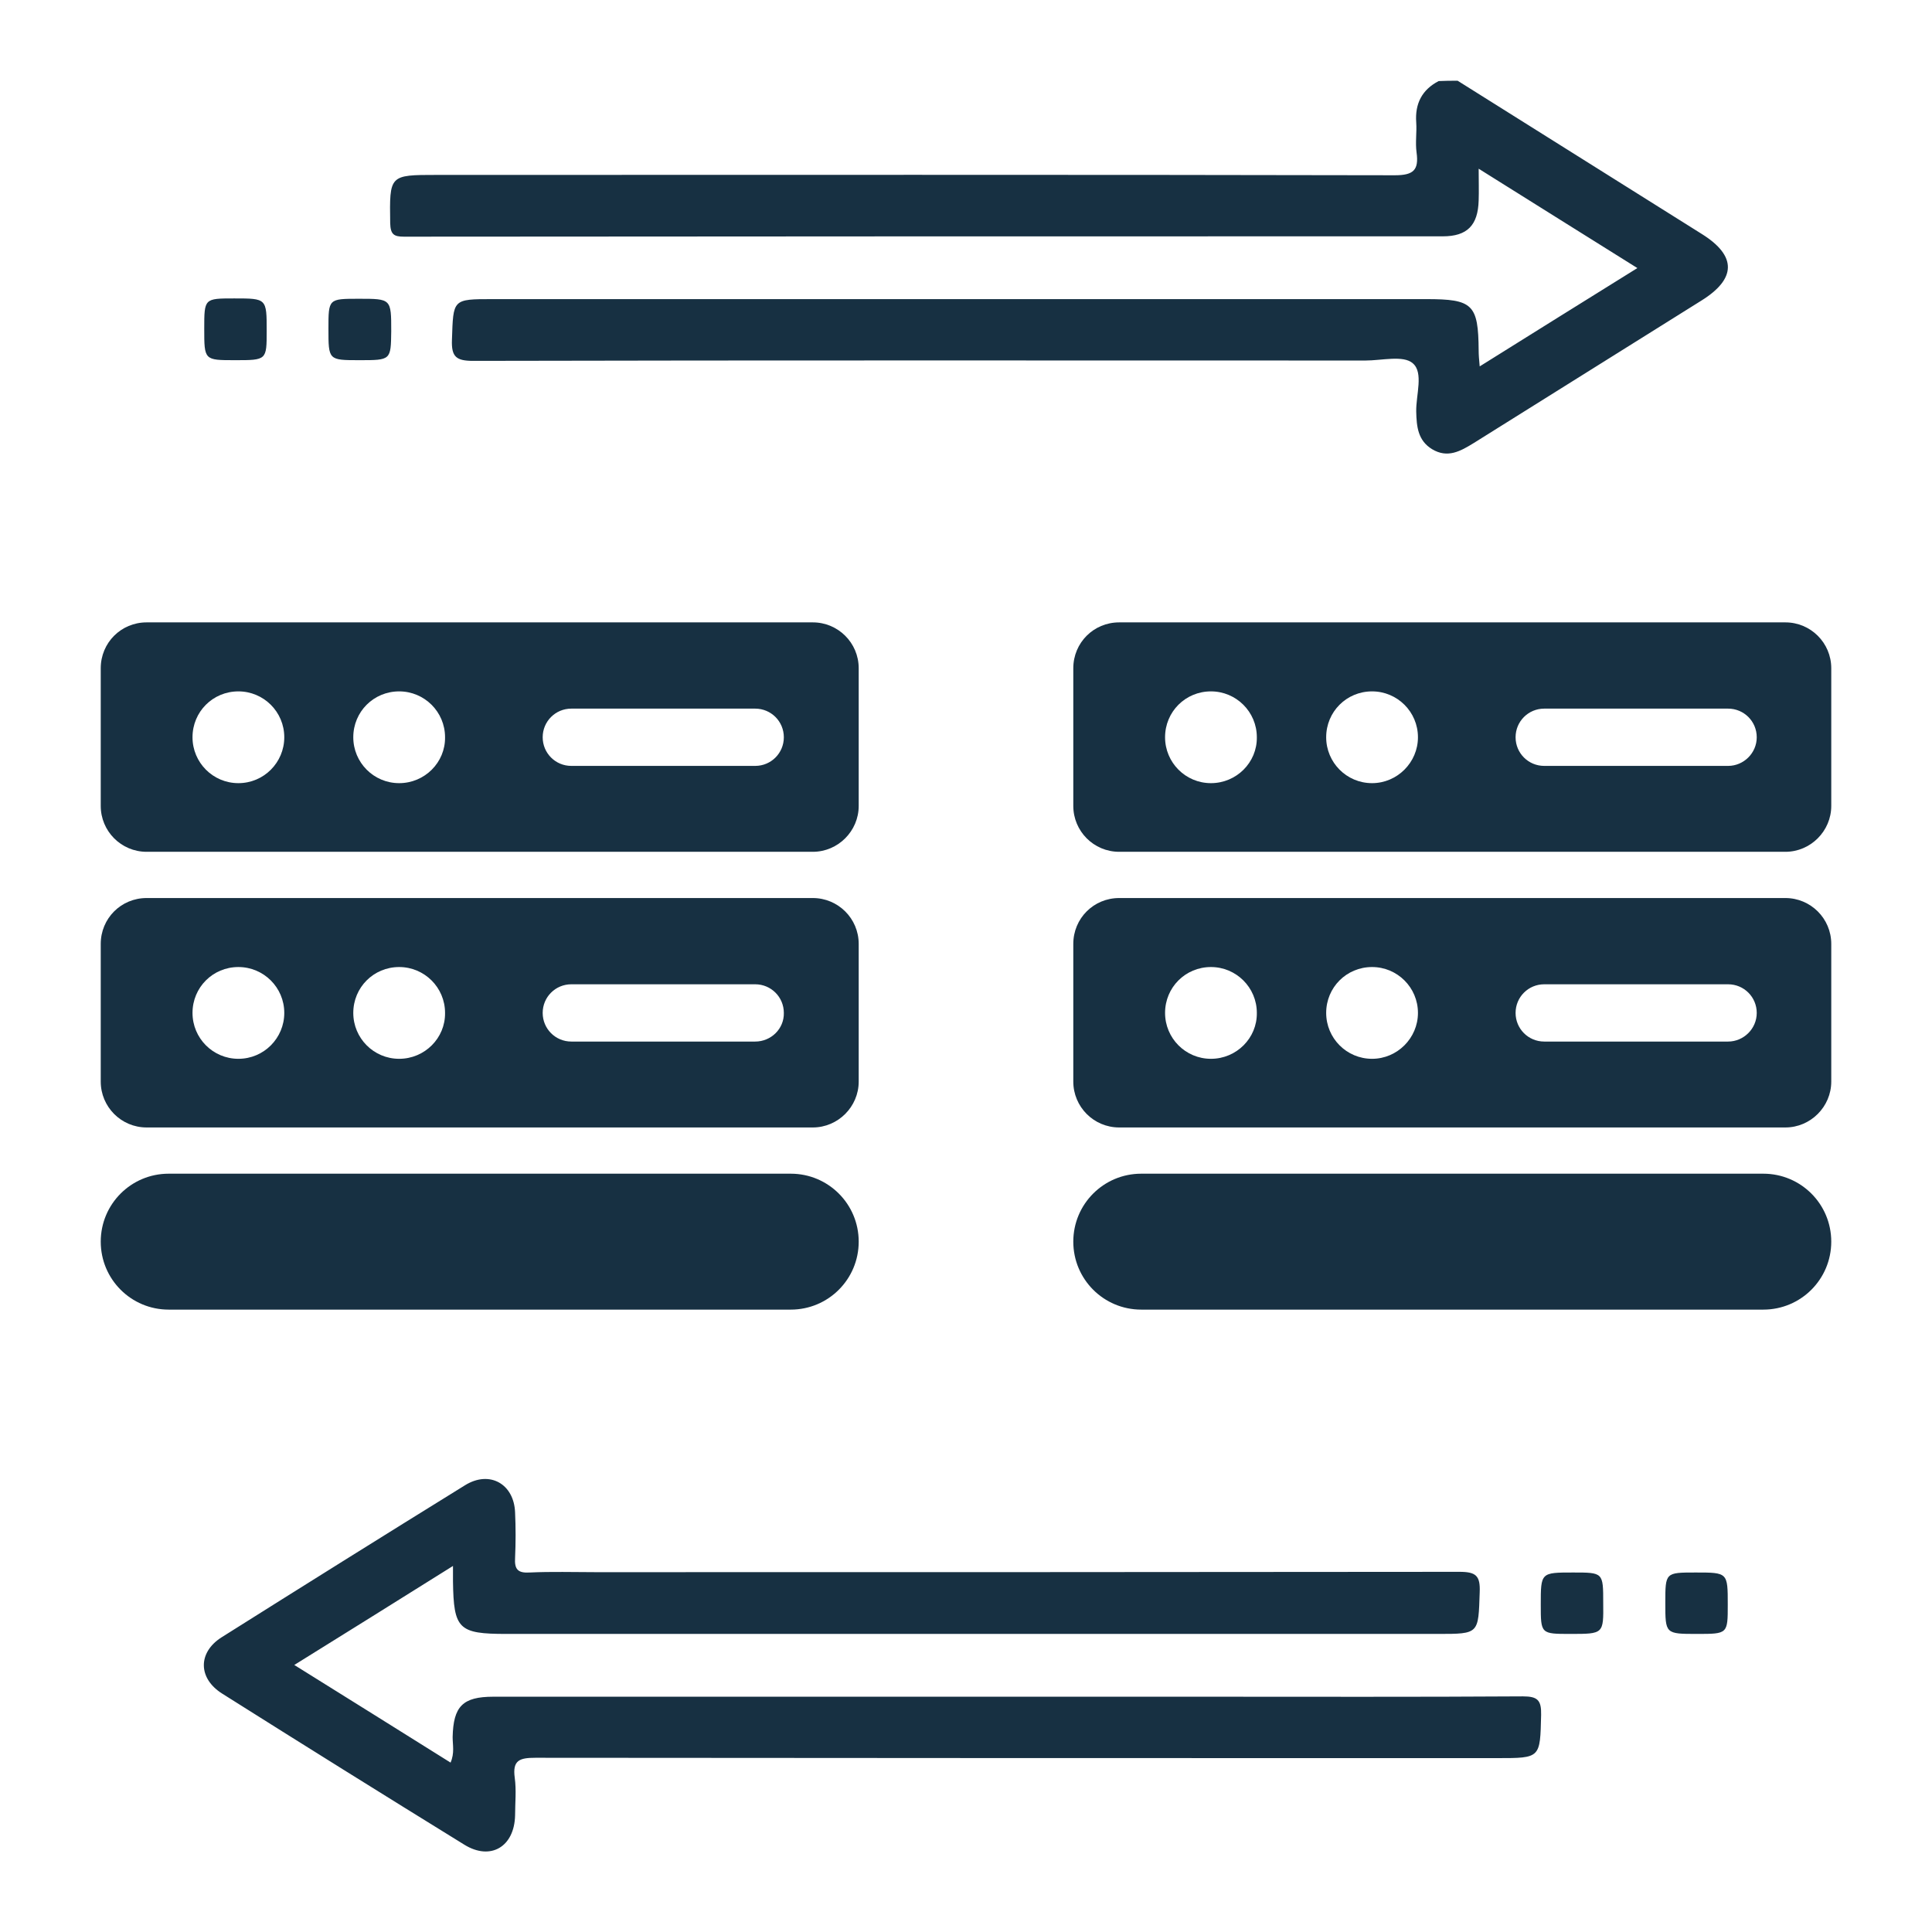 <?xml version="1.0" encoding="utf-8"?>
<!-- Generator: Adobe Illustrator 26.1.0, SVG Export Plug-In . SVG Version: 6.00 Build 0)  -->
<svg version="1.1" id="Layer_1" xmlns="http://www.w3.org/2000/svg" xmlns:xlink="http://www.w3.org/1999/xlink" x="0px" y="0px"
	 viewBox="0 0 56 56" style="enable-background:new 0 0 56 56;" xml:space="preserve">
<style type="text/css">
	.st0{fill:#5F5F5F;}
	.st1{fill:#173042;}
</style>
<path class="st0" d="M-424.9-66.4c-0.01,0.22,0.03,0.43,0.12,0.64c-2.57,0.22-5.15,0.53-7.6-0.64
	C-429.89-66.4-427.4-66.4-424.9-66.4z"/>
<g>
	<g>
		<g>
			<g>
				<path class="st1" d="M23.56,18.04H4.25c-0.74,0-1.33,0.59-1.33,1.33v3.99c0,0.73,0.59,1.33,1.33,1.33h19.31
					c0.73,0,1.33-0.6,1.33-1.33v-3.99C24.89,18.63,24.29,18.04,23.56,18.04z M6.91,22.7c-0.74,0-1.33-0.6-1.33-1.33
					c0-0.74,0.59-1.33,1.33-1.33c0.73,0,1.33,0.59,1.33,1.33C8.24,22.1,7.65,22.7,6.91,22.7z M11.57,22.7
					c-0.74,0-1.33-0.6-1.33-1.33c0-0.74,0.59-1.33,1.33-1.33c0.73,0,1.33,0.59,1.33,1.33C12.91,22.1,12.31,22.7,11.57,22.7z
					 M21.89,22.2h-5.33c-0.46,0-0.83-0.37-0.83-0.83s0.37-0.83,0.83-0.83h5.33c0.46,0,0.83,0.37,0.83,0.83S22.35,22.2,21.89,22.2z"
					/>
			</g>
			<g>
				<path class="st1" d="M23.56,26.03H4.25c-0.74,0-1.33,0.59-1.33,1.33v3.99c0,0.73,0.59,1.33,1.33,1.33h19.31
					c0.73,0,1.33-0.6,1.33-1.33v-3.99C24.89,26.62,24.29,26.03,23.56,26.03z M6.91,30.69c-0.74,0-1.33-0.6-1.33-1.33
					c0-0.74,0.59-1.33,1.33-1.33c0.73,0,1.33,0.59,1.33,1.33C8.24,30.09,7.65,30.69,6.91,30.69z M11.57,30.69
					c-0.74,0-1.33-0.6-1.33-1.33c0-0.74,0.59-1.33,1.33-1.33c0.73,0,1.33,0.59,1.33,1.33C12.91,30.09,12.31,30.69,11.57,30.69z
					 M21.89,30.19h-5.33c-0.46,0-0.83-0.37-0.83-0.83s0.37-0.83,0.83-0.83h5.33c0.46,0,0.83,0.37,0.83,0.83
					C22.73,29.82,22.35,30.19,21.89,30.19z"/>
			</g>
			<path class="st1" d="M22.92,34.02H4.89c-1.09,0-1.97,0.88-1.97,1.97s0.88,1.97,1.97,1.97h18.03c1.09,0,1.97-0.88,1.97-1.97
				S24.01,34.02,22.92,34.02z"/>
		</g>
		<g>
			<g>
				<path class="st1" d="M51.75,18.04H32.44c-0.74,0-1.33,0.59-1.33,1.33v3.99c0,0.73,0.59,1.33,1.33,1.33h19.31
					c0.73,0,1.33-0.6,1.33-1.33v-3.99C53.08,18.63,52.48,18.04,51.75,18.04z M35.1,22.7c-0.74,0-1.33-0.6-1.33-1.33
					c0-0.74,0.59-1.33,1.33-1.33c0.73,0,1.33,0.59,1.33,1.33C36.44,22.1,35.84,22.7,35.1,22.7z M39.77,22.7
					c-0.74,0-1.33-0.6-1.33-1.33c0-0.74,0.59-1.33,1.33-1.33c0.73,0,1.33,0.59,1.33,1.33C41.1,22.1,40.5,22.7,39.77,22.7z
					 M50.09,22.2h-5.33c-0.46,0-0.83-0.37-0.83-0.83s0.37-0.83,0.83-0.83h5.33c0.46,0,0.83,0.37,0.83,0.83S50.54,22.2,50.09,22.2z"
					/>
			</g>
			<g>
				<path class="st1" d="M51.75,26.03H32.44c-0.74,0-1.33,0.59-1.33,1.33v3.99c0,0.73,0.59,1.33,1.33,1.33h19.31
					c0.73,0,1.33-0.6,1.33-1.33v-3.99C53.08,26.62,52.48,26.03,51.75,26.03z M35.1,30.69c-0.74,0-1.33-0.6-1.33-1.33
					c0-0.74,0.59-1.33,1.33-1.33c0.73,0,1.33,0.59,1.33,1.33C36.44,30.09,35.84,30.69,35.1,30.69z M39.77,30.69
					c-0.74,0-1.33-0.6-1.33-1.33c0-0.74,0.59-1.33,1.33-1.33c0.73,0,1.33,0.59,1.33,1.33C41.1,30.09,40.5,30.69,39.77,30.69z
					 M50.09,30.19h-5.33c-0.46,0-0.83-0.37-0.83-0.83s0.37-0.83,0.83-0.83h5.33c0.46,0,0.83,0.37,0.83,0.83
					C50.92,29.82,50.54,30.19,50.09,30.19z"/>
			</g>
			<path class="st1" d="M51.11,34.02H33.08c-1.09,0-1.97,0.88-1.97,1.97s0.88,1.97,1.97,1.97h18.03c1.09,0,1.97-0.88,1.97-1.97
				S52.2,34.02,51.11,34.02z"/>
		</g>
	</g>
	<g>
		<path class="st1" d="M42.25,2.34c2.36,1.48,4.73,2.97,7.09,4.45c1,0.63,0.99,1.29-0.02,1.92c-2.2,1.38-4.4,2.75-6.6,4.13
			c-0.39,0.24-0.76,0.45-1.21,0.18c-0.41-0.25-0.45-0.65-0.46-1.09c-0.01-0.48,0.22-1.13-0.1-1.4c-0.27-0.24-0.9-0.08-1.37-0.08
			c-8.62,0-17.24-0.01-25.86,0.01c-0.49,0-0.64-0.11-0.62-0.61c0.04-1.18,0.01-1.18,1.18-1.18c9.02,0,18.04,0,27.06,0
			c1.35,0,1.51,0.15,1.52,1.49c0,0.12,0.01,0.25,0.03,0.46c1.54-0.96,3.02-1.89,4.57-2.85c-1.53-0.96-3.01-1.88-4.6-2.88
			c0,0.37,0.01,0.64,0,0.92c-0.02,0.72-0.33,1.04-1.04,1.04c-10.04,0-20.07,0-30.11,0.01c-0.3,0-0.39-0.07-0.4-0.39
			c-0.02-1.4-0.03-1.4,1.35-1.4c9.26,0,18.51-0.01,27.77,0.01c0.54,0,0.7-0.15,0.63-0.66c-0.04-0.29,0.01-0.58-0.01-0.87
			C41.01,3,41.22,2.6,41.7,2.35C41.89,2.34,42.07,2.34,42.25,2.34z"/>
		<path class="st1" d="M6.81,10.44c-0.89,0-0.89,0-0.89-0.91c0-0.88,0-0.88,0.87-0.88c0.94,0,0.94,0,0.94,0.94
			C7.73,10.44,7.73,10.44,6.81,10.44z"/>
		<path class="st1" d="M10.42,10.44c-0.9,0-0.9,0-0.9-0.91c0-0.87,0-0.87,0.88-0.87c0.94,0,0.94,0,0.94,0.94
			C11.33,10.44,11.33,10.44,10.42,10.44z"/>
	</g>
	<g>
		<path class="st1" d="M13.13,45.39c-1.58,0.99-3.07,1.92-4.6,2.87c1.54,0.96,3.03,1.89,4.53,2.83c0.12-0.28,0.06-0.51,0.06-0.74
			c0.02-0.89,0.29-1.17,1.18-1.17c6.86,0,13.71,0,20.57,0c3.09,0,6.18,0.01,9.27-0.01c0.43,0,0.54,0.11,0.53,0.54
			c-0.03,1.25-0.01,1.25-1.27,1.25c-9.29,0-18.58,0-27.88-0.01c-0.46,0-0.67,0.07-0.6,0.58c0.05,0.36,0.01,0.73,0.01,1.09
			c-0.02,0.91-0.71,1.32-1.47,0.85c-2.35-1.45-4.69-2.91-7.02-4.38c-0.7-0.44-0.71-1.19-0.02-1.63c2.35-1.48,4.7-2.95,7.06-4.41
			c0.71-0.44,1.42-0.04,1.45,0.79c0.02,0.44,0.02,0.87,0,1.31c-0.02,0.33,0.07,0.45,0.42,0.43c0.64-0.03,1.27-0.01,1.91-0.01
			c8.35,0,16.69,0,25.04-0.01c0.48,0,0.61,0.11,0.59,0.59c-0.04,1.21-0.01,1.21-1.21,1.21c-9,0-18,0-27,0
			c-1.39,0-1.53-0.14-1.55-1.52C13.13,45.73,13.13,45.62,13.13,45.39z"/>
		<path class="st1" d="M45.52,47.36c-0.86,0-0.86,0-0.86-0.85c0-0.93,0-0.93,0.94-0.93c0.87,0,0.87,0,0.87,0.88
			C46.48,47.36,46.48,47.36,45.52,47.36z"/>
		<path class="st1" d="M49.19,47.36c-0.92,0-0.92,0-0.92-0.9c0-0.88,0-0.88,0.88-0.88c0.93,0,0.93,0,0.93,0.93
			C50.08,47.36,50.08,47.36,49.19,47.36z"/>
	</g>
</g>
</svg>
